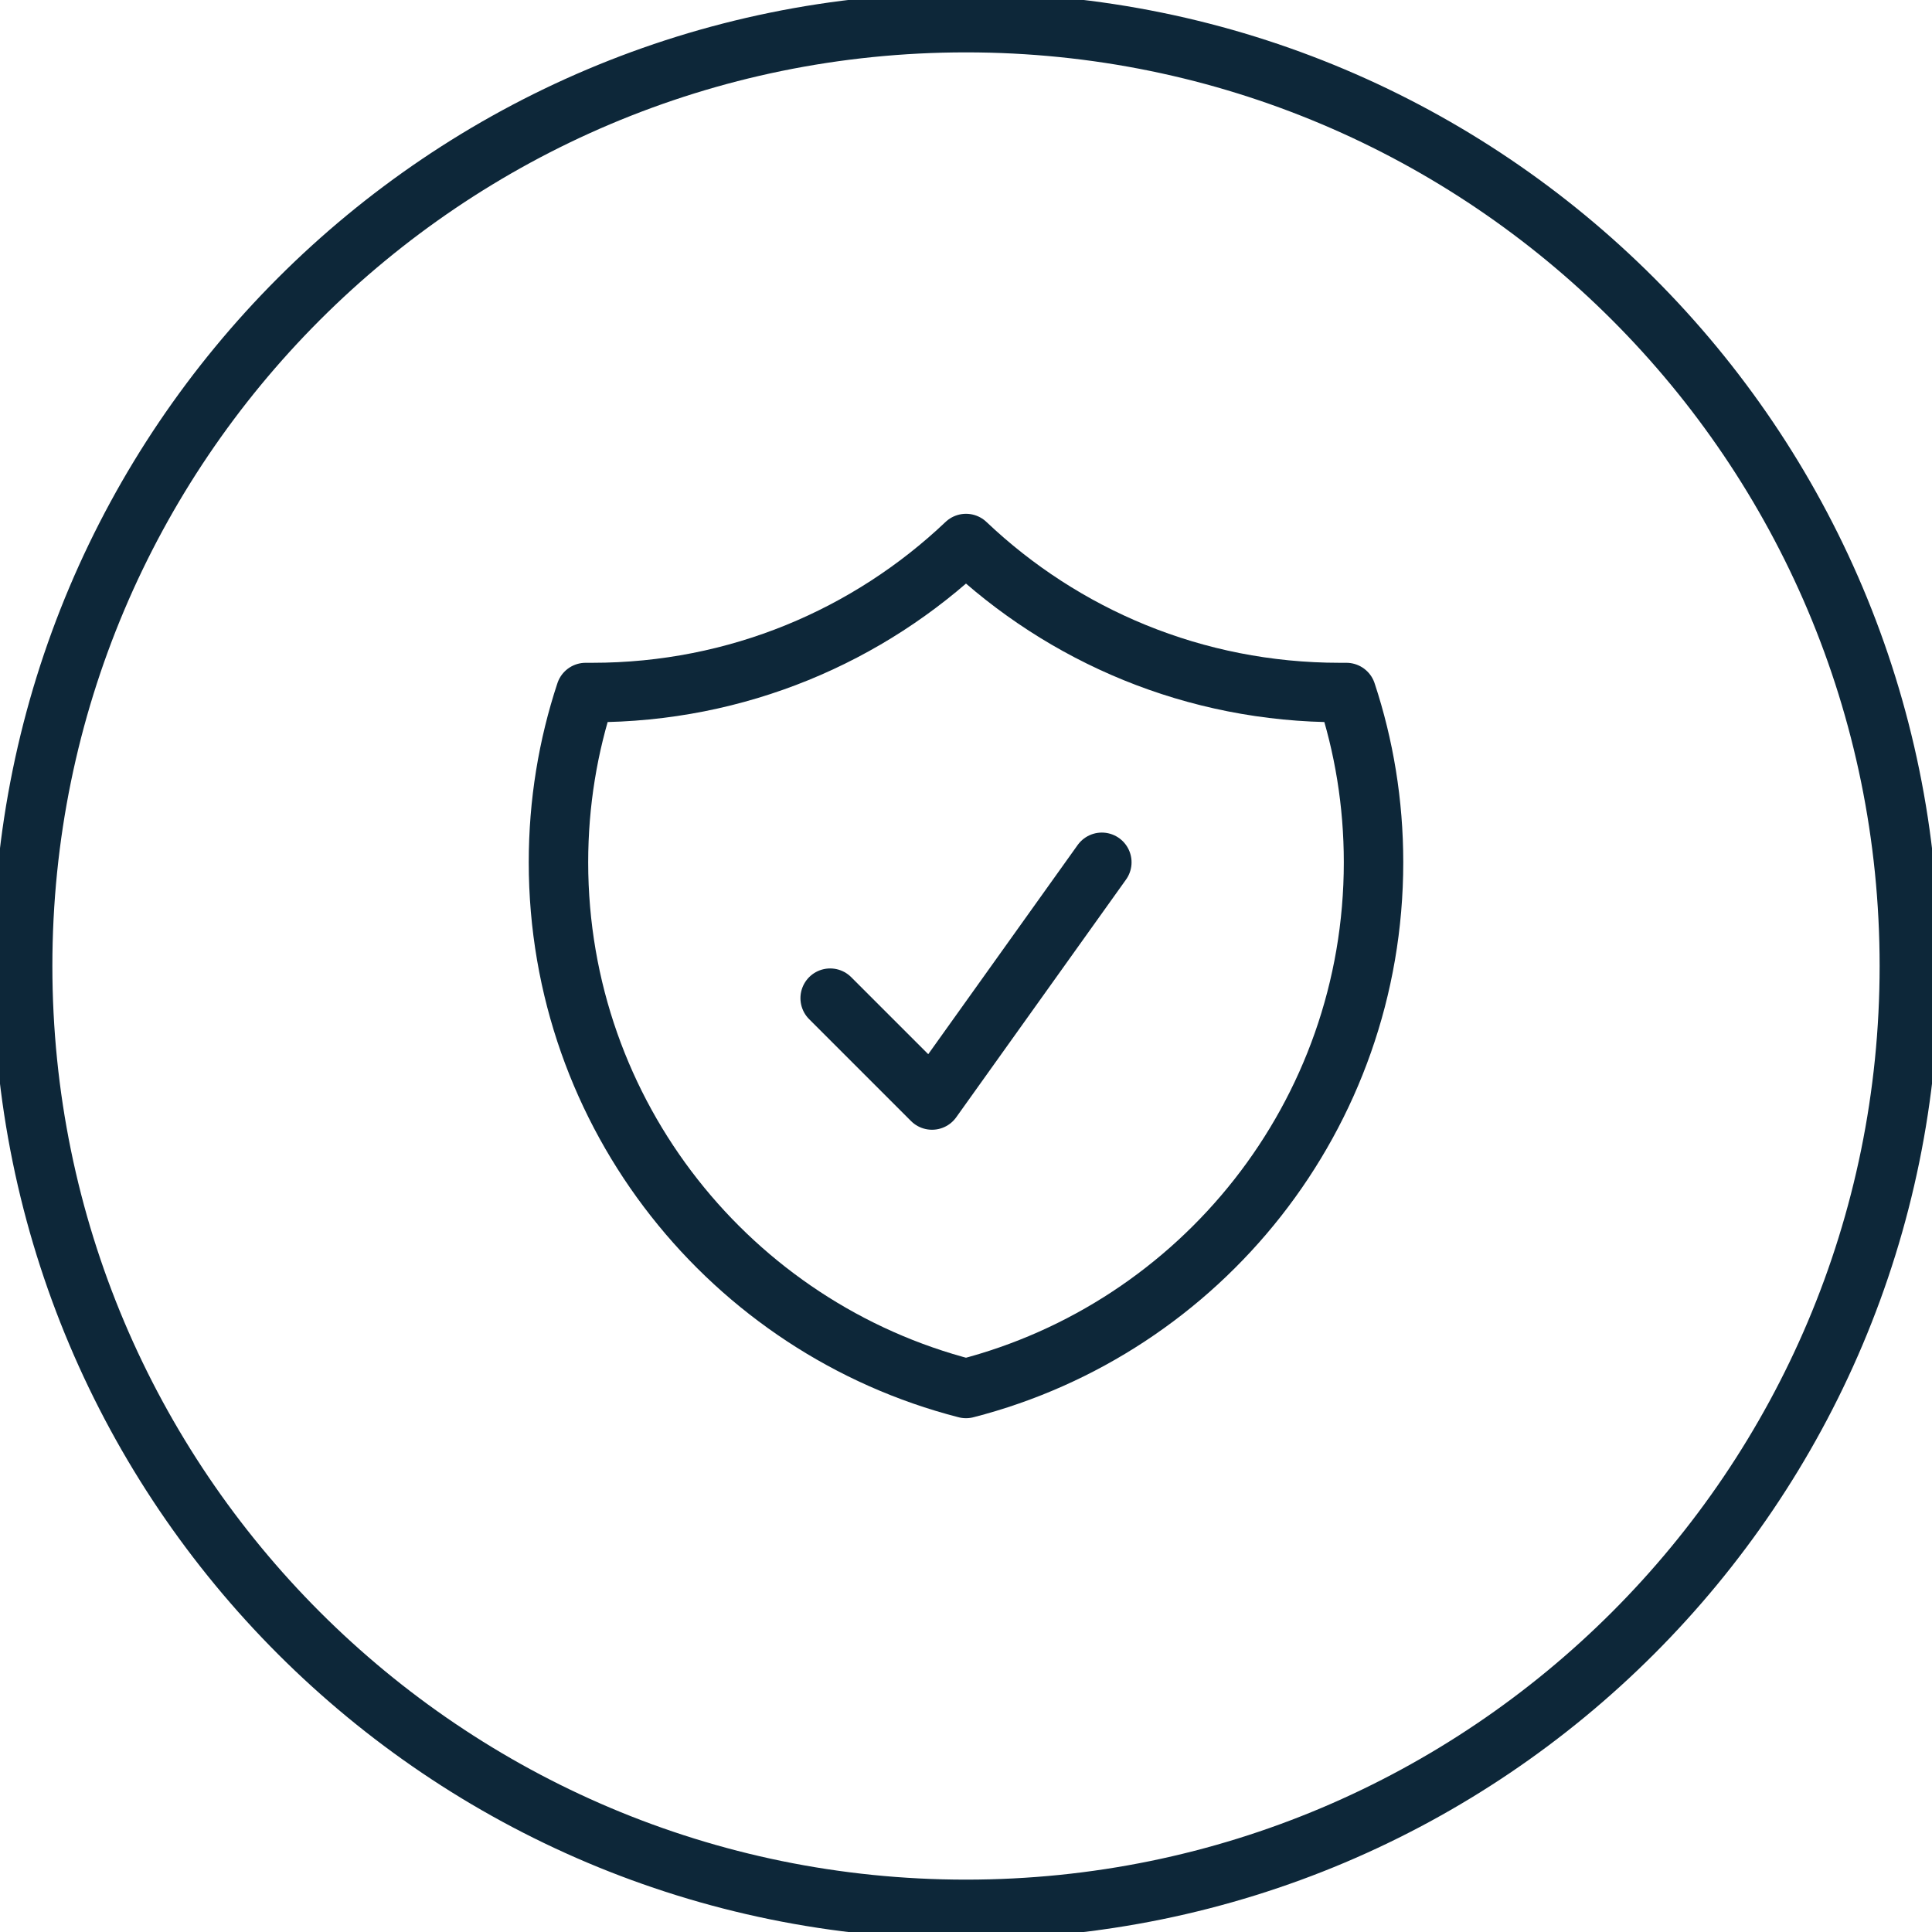<svg width="65" height="65" viewBox="0 0 65 65" fill="none" xmlns="http://www.w3.org/2000/svg">
<g clip-path="url(#clip0_9_423)">
<path d="M32.5 64.238C50.029 64.238 64.238 50.029 64.238 32.5C64.238 14.971 50.029 0.762 32.5 0.762C14.971 0.762 0.762 14.971 0.762 32.5C0.762 50.029 14.971 64.238 32.5 64.238Z" stroke="#0D2739" stroke-width="2" stroke-linecap="round" stroke-linejoin="round"/>
<path d="M27.93 33.582L31.357 37.009L37.07 29.011M32.5 18.286C29.225 21.394 24.807 23.299 19.932 23.299H19.703C19.109 25.096 18.789 27.016 18.789 29.011C18.789 37.527 24.609 44.688 32.5 46.714C40.391 44.688 46.211 37.527 46.211 29.011C46.211 27.016 45.891 25.096 45.297 23.299H45.068C40.193 23.299 35.775 21.394 32.5 18.286Z" stroke="#0D2739" stroke-width="2" stroke-linecap="round" stroke-linejoin="round"/>
</g>
<defs>
<clipPath id="clip0_9_423">
<rect width="65" height="65" fill="white"/>
</clipPath>
</defs>
</svg>
